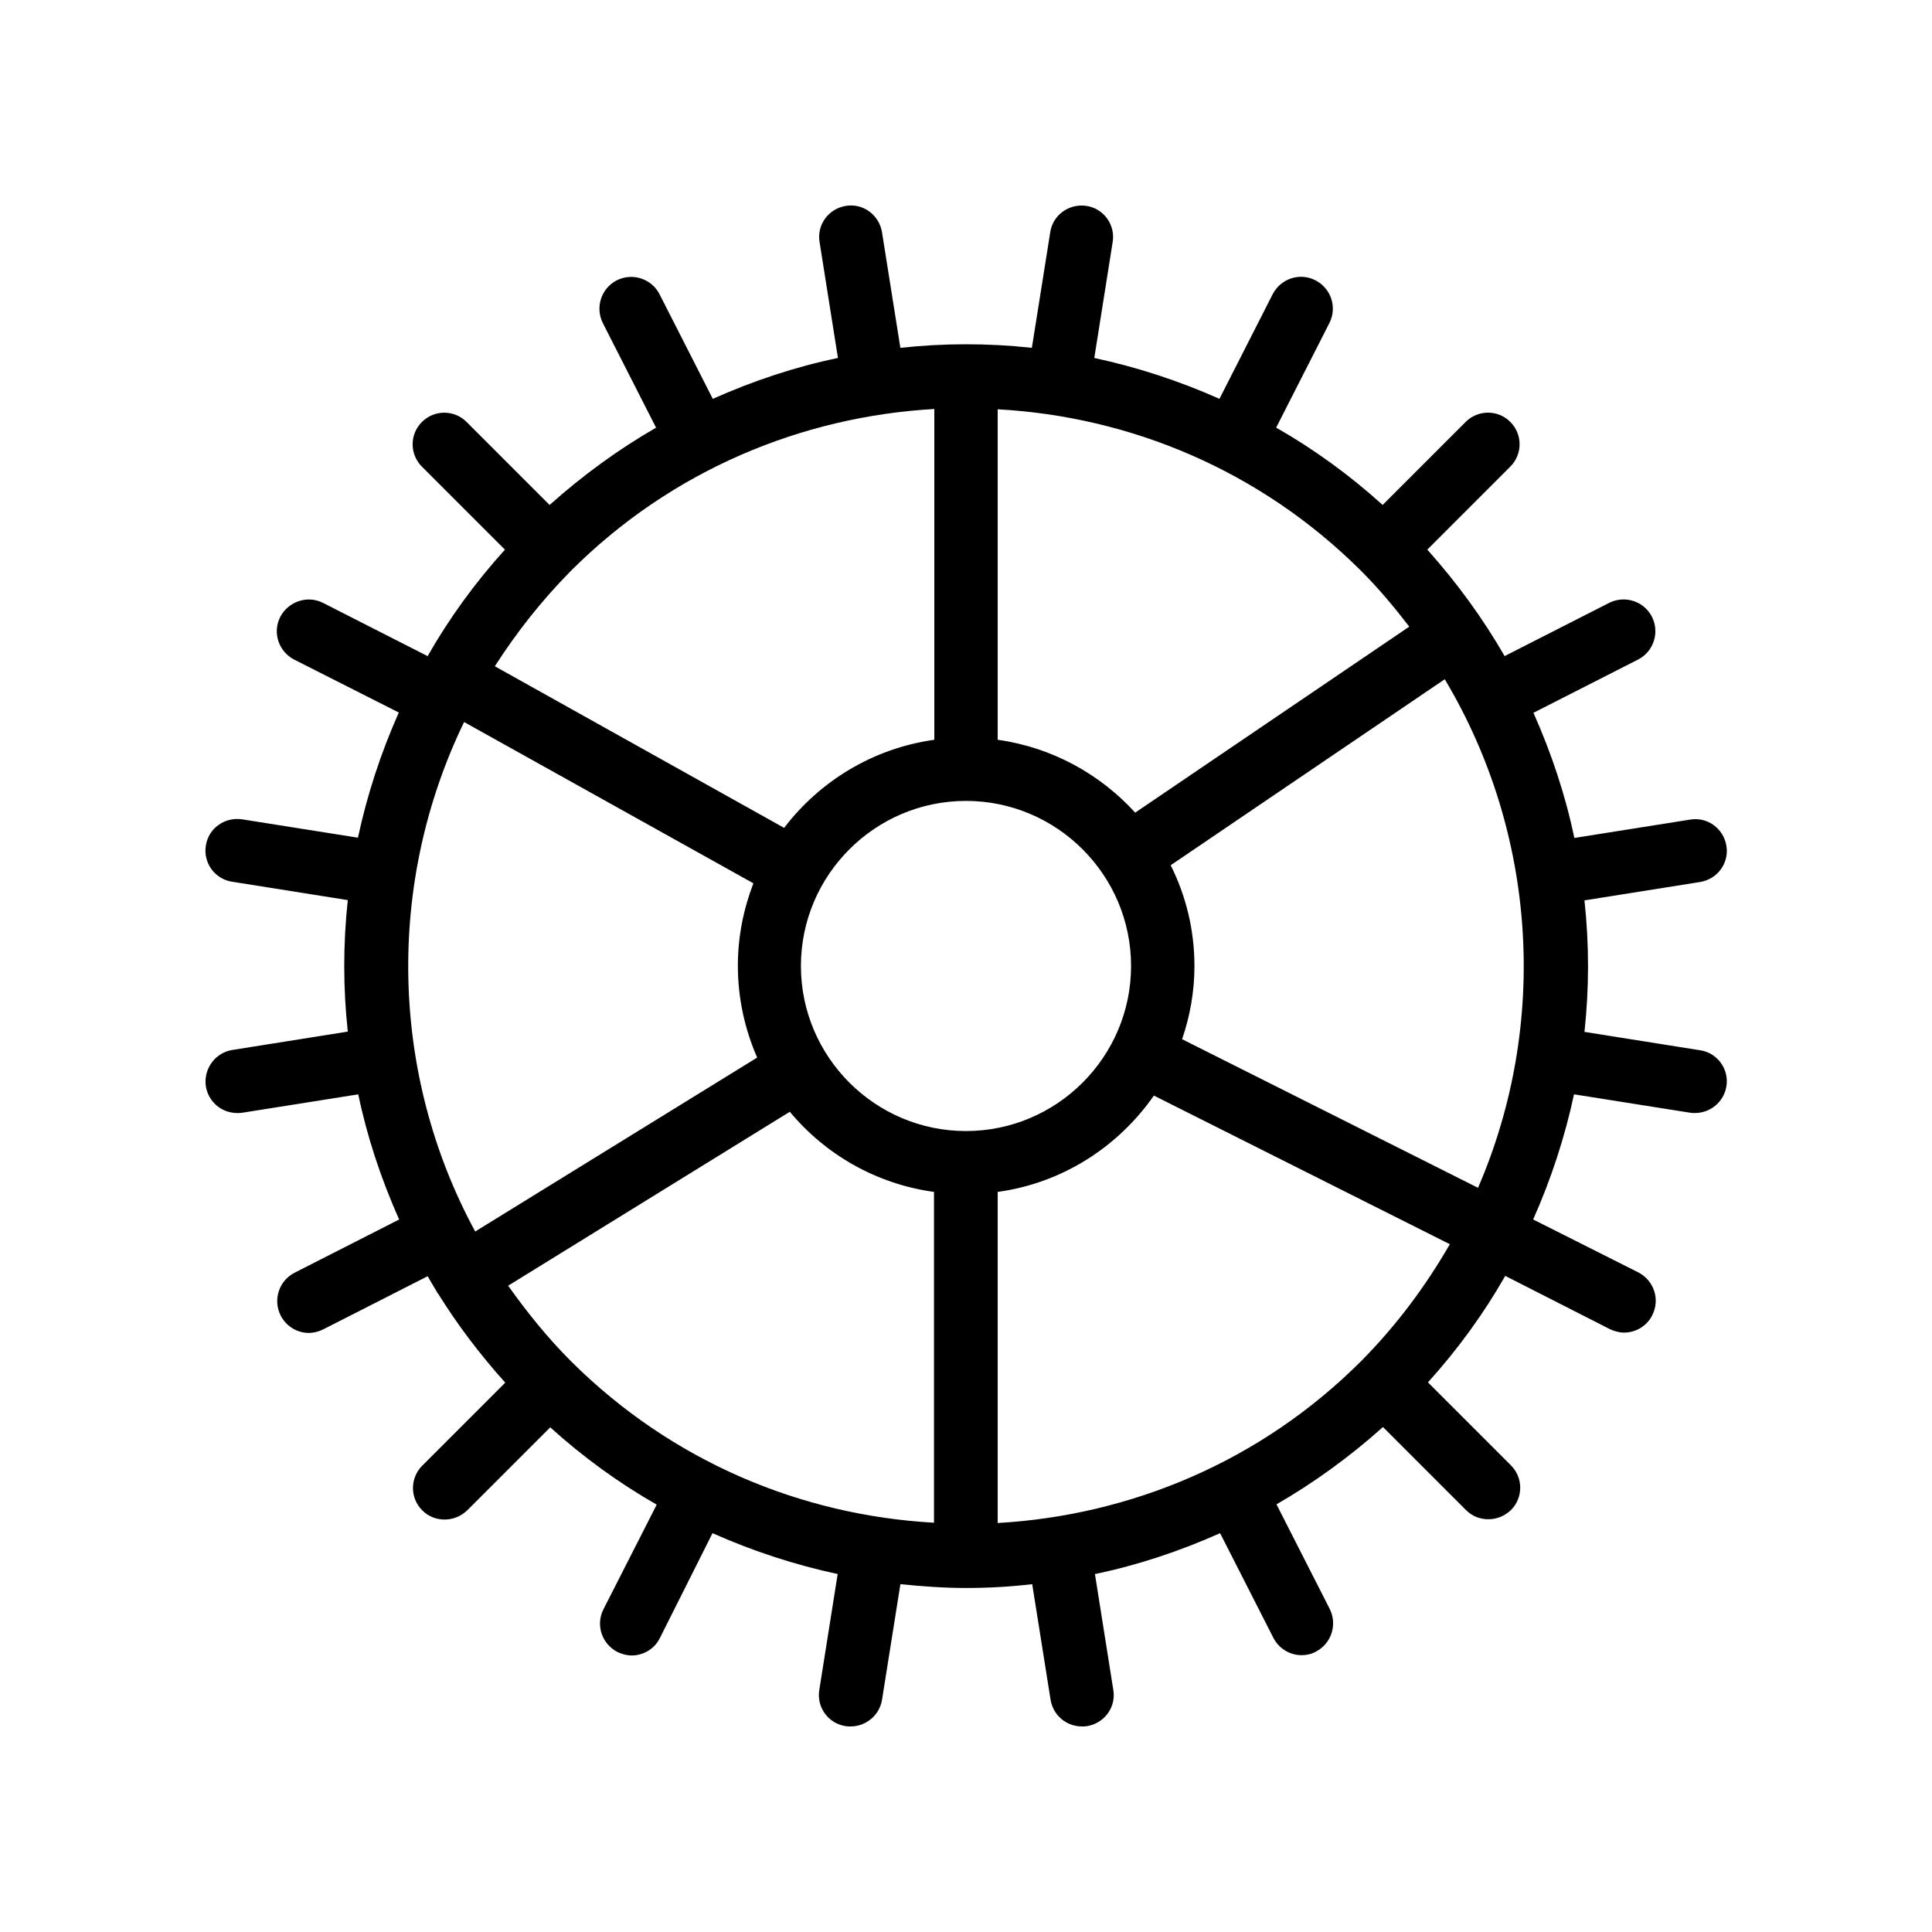 <?xml version="1.0" encoding="UTF-8"?>
<!-- Uploaded to: SVG Repo, www.svgrepo.com, Generator: SVG Repo Mixer Tools -->
<svg fill="#000000" width="800px" height="800px" version="1.1" viewBox="144 144 512 512" xmlns="http://www.w3.org/2000/svg">
 <path d="m198.56 431.91c0.672 4.113 4.199 7.055 8.312 7.055 0.418 0 0.84 0 1.344-0.082l30.73-4.871c2.352 11.336 6.047 22.418 10.832 33.168l-27.711 14.105c-4.113 2.098-5.793 7.137-3.695 11.336 1.512 2.938 4.449 4.617 7.473 4.617 1.258 0 2.602-0.336 3.777-0.922l27.711-14.105c0.754 1.344 1.594 2.688 2.434 4.113 0.082 0.082 0.082 0.168 0.082 0.25l0.25 0.25c5.121 8.23 11.082 16.121 17.801 23.594l-22 22c-3.273 3.273-3.273 8.566 0 11.84 1.68 1.68 3.777 2.434 5.961 2.434s4.281-0.84 5.961-2.434l22-22c8.816 7.977 18.223 14.777 28.215 20.488l-14.105 27.711c-2.098 4.113-0.504 9.152 3.695 11.336 1.258 0.586 2.519 0.922 3.777 0.922 3.023 0 6.047-1.68 7.473-4.617l13.949-27.793c10.746 4.785 21.832 8.398 33.168 10.832l-4.871 30.73c-0.754 4.617 2.434 8.902 6.969 9.574 0.422 0.086 0.926 0.086 1.344 0.086 4.031 0 7.641-2.938 8.312-7.055l4.871-30.648c5.793 0.586 11.586 1.008 17.465 1.008 5.879 0 11.672-0.336 17.465-1.008l4.871 30.648c0.672 4.113 4.199 7.055 8.312 7.055 0.418 0 0.84 0 1.344-0.082 4.617-0.754 7.727-5.039 6.969-9.574l-4.871-30.73c11.336-2.352 22.418-6.047 33.168-10.832l14.105 27.711c1.512 2.938 4.449 4.617 7.473 4.617 1.258 0 2.602-0.25 3.777-0.922 4.113-2.098 5.793-7.137 3.695-11.336l-14.105-27.711c9.91-5.711 19.398-12.594 28.215-20.488l22 22c1.68 1.68 3.777 2.434 5.961 2.434 2.184 0 4.281-0.84 5.961-2.434 3.273-3.273 3.273-8.566 0-11.84l-22-22c7.977-8.816 14.777-18.223 20.488-28.215l27.711 14.105c1.258 0.586 2.519 0.922 3.777 0.922 3.023 0 6.047-1.68 7.473-4.617 2.098-4.113 0.504-9.152-3.695-11.336l-27.875-14.023c4.785-10.746 8.398-21.832 10.832-33.168l30.73 4.871c0.418 0.082 0.922 0.082 1.344 0.082 4.031 0 7.641-2.938 8.312-7.055 0.754-4.617-2.434-8.902-6.969-9.574l-30.648-4.871c1.258-11.586 1.258-23.258 0-34.848l30.648-4.871c4.617-0.754 7.727-5.039 6.969-9.574-0.754-4.617-5.039-7.727-9.574-6.969l-30.73 4.871c-2.352-11.336-6.047-22.418-10.832-33.168l27.711-14.105c4.113-2.098 5.793-7.137 3.695-11.336-2.098-4.113-7.137-5.793-11.336-3.695l-27.711 14.105c-5.711-9.91-12.594-19.398-20.488-28.215l22-22c3.273-3.273 3.273-8.566 0-11.84-3.273-3.273-8.566-3.273-11.84 0l-22 22c-8.816-7.977-18.223-14.777-28.215-20.488l14.105-27.711c2.098-4.113 0.504-9.152-3.695-11.336-4.113-2.098-9.152-0.504-11.336 3.695l-14.102 27.723c-10.746-4.785-21.832-8.398-33.168-10.832l4.871-30.73c0.754-4.617-2.434-8.902-6.969-9.574-4.617-0.672-8.902 2.434-9.574 6.969l-4.871 30.648c-11.586-1.258-23.258-1.258-34.848 0l-4.871-30.648c-0.754-4.535-4.953-7.727-9.574-6.969-4.617 0.754-7.727 5.039-6.969 9.574l4.871 30.73c-11.336 2.352-22.418 6.047-33.168 10.832l-14.105-27.711c-2.098-4.113-7.137-5.793-11.336-3.695-4.113 2.098-5.793 7.137-3.695 11.336l14.105 27.711c-9.91 5.711-19.398 12.594-28.215 20.488l-22-22c-3.273-3.273-8.566-3.273-11.84 0-3.273 3.273-3.273 8.566 0 11.84l22 22c-7.977 8.816-14.777 18.223-20.488 28.215l-27.711-14.105c-4.113-2.098-9.152-0.418-11.336 3.695-2.098 4.113-0.504 9.152 3.695 11.336l27.719 14.02c-4.785 10.746-8.398 21.832-10.832 33.168l-30.73-4.871c-4.617-0.672-8.902 2.434-9.574 6.969-0.754 4.617 2.434 8.902 6.969 9.574l30.648 4.871c-1.258 11.586-1.258 23.258 0 34.848l-30.648 4.871c-4.535 0.75-7.641 5.035-6.969 9.652zm96.73-136.62c26.703-26.703 61.211-40.891 96.312-42.906v87.664c-16.207 2.266-30.312 10.914-39.801 23.344l-76.664-42.824c5.711-8.902 12.344-17.383 20.152-25.277zm209.42 0c4.703 4.703 8.816 9.656 12.762 14.777l-72.633 49.289c-9.32-10.242-22.082-17.297-36.441-19.312v-87.578c35.098 1.934 69.527 16.125 96.312 42.824zm30.984 163.49-78.426-39.383c2.098-6.129 3.273-12.594 3.273-19.398 0-9.574-2.266-18.641-6.297-26.703l72.633-49.289c24.52 41.062 27.543 91.445 8.816 134.77zm-30.984 45.93c-26.703 26.703-61.211 40.891-96.312 42.906v-87.746c17.129-2.352 31.906-11.922 41.395-25.527l78.426 39.383c-6.379 11.082-14.102 21.496-23.508 30.984zm-209.42 0c-6.215-6.215-11.672-13.016-16.625-19.984l74.648-46.098c9.406 11.336 22.922 19.145 38.207 21.242v87.664c-35.016-1.934-69.445-16.121-96.23-42.824zm104.71-148.46c24.098 0 43.746 19.648 43.746 43.746s-19.648 43.746-43.746 43.746-43.746-19.648-43.746-43.746c-0.004-24.098 19.645-43.746 43.746-43.746zm-133.01-20.906 76.664 42.738c-2.602 6.801-4.113 14.105-4.113 21.832 0 8.648 1.848 16.879 5.121 24.352l-74.73 46.098c-22.672-41.816-23.598-92.363-2.941-135.02z"/>
</svg>